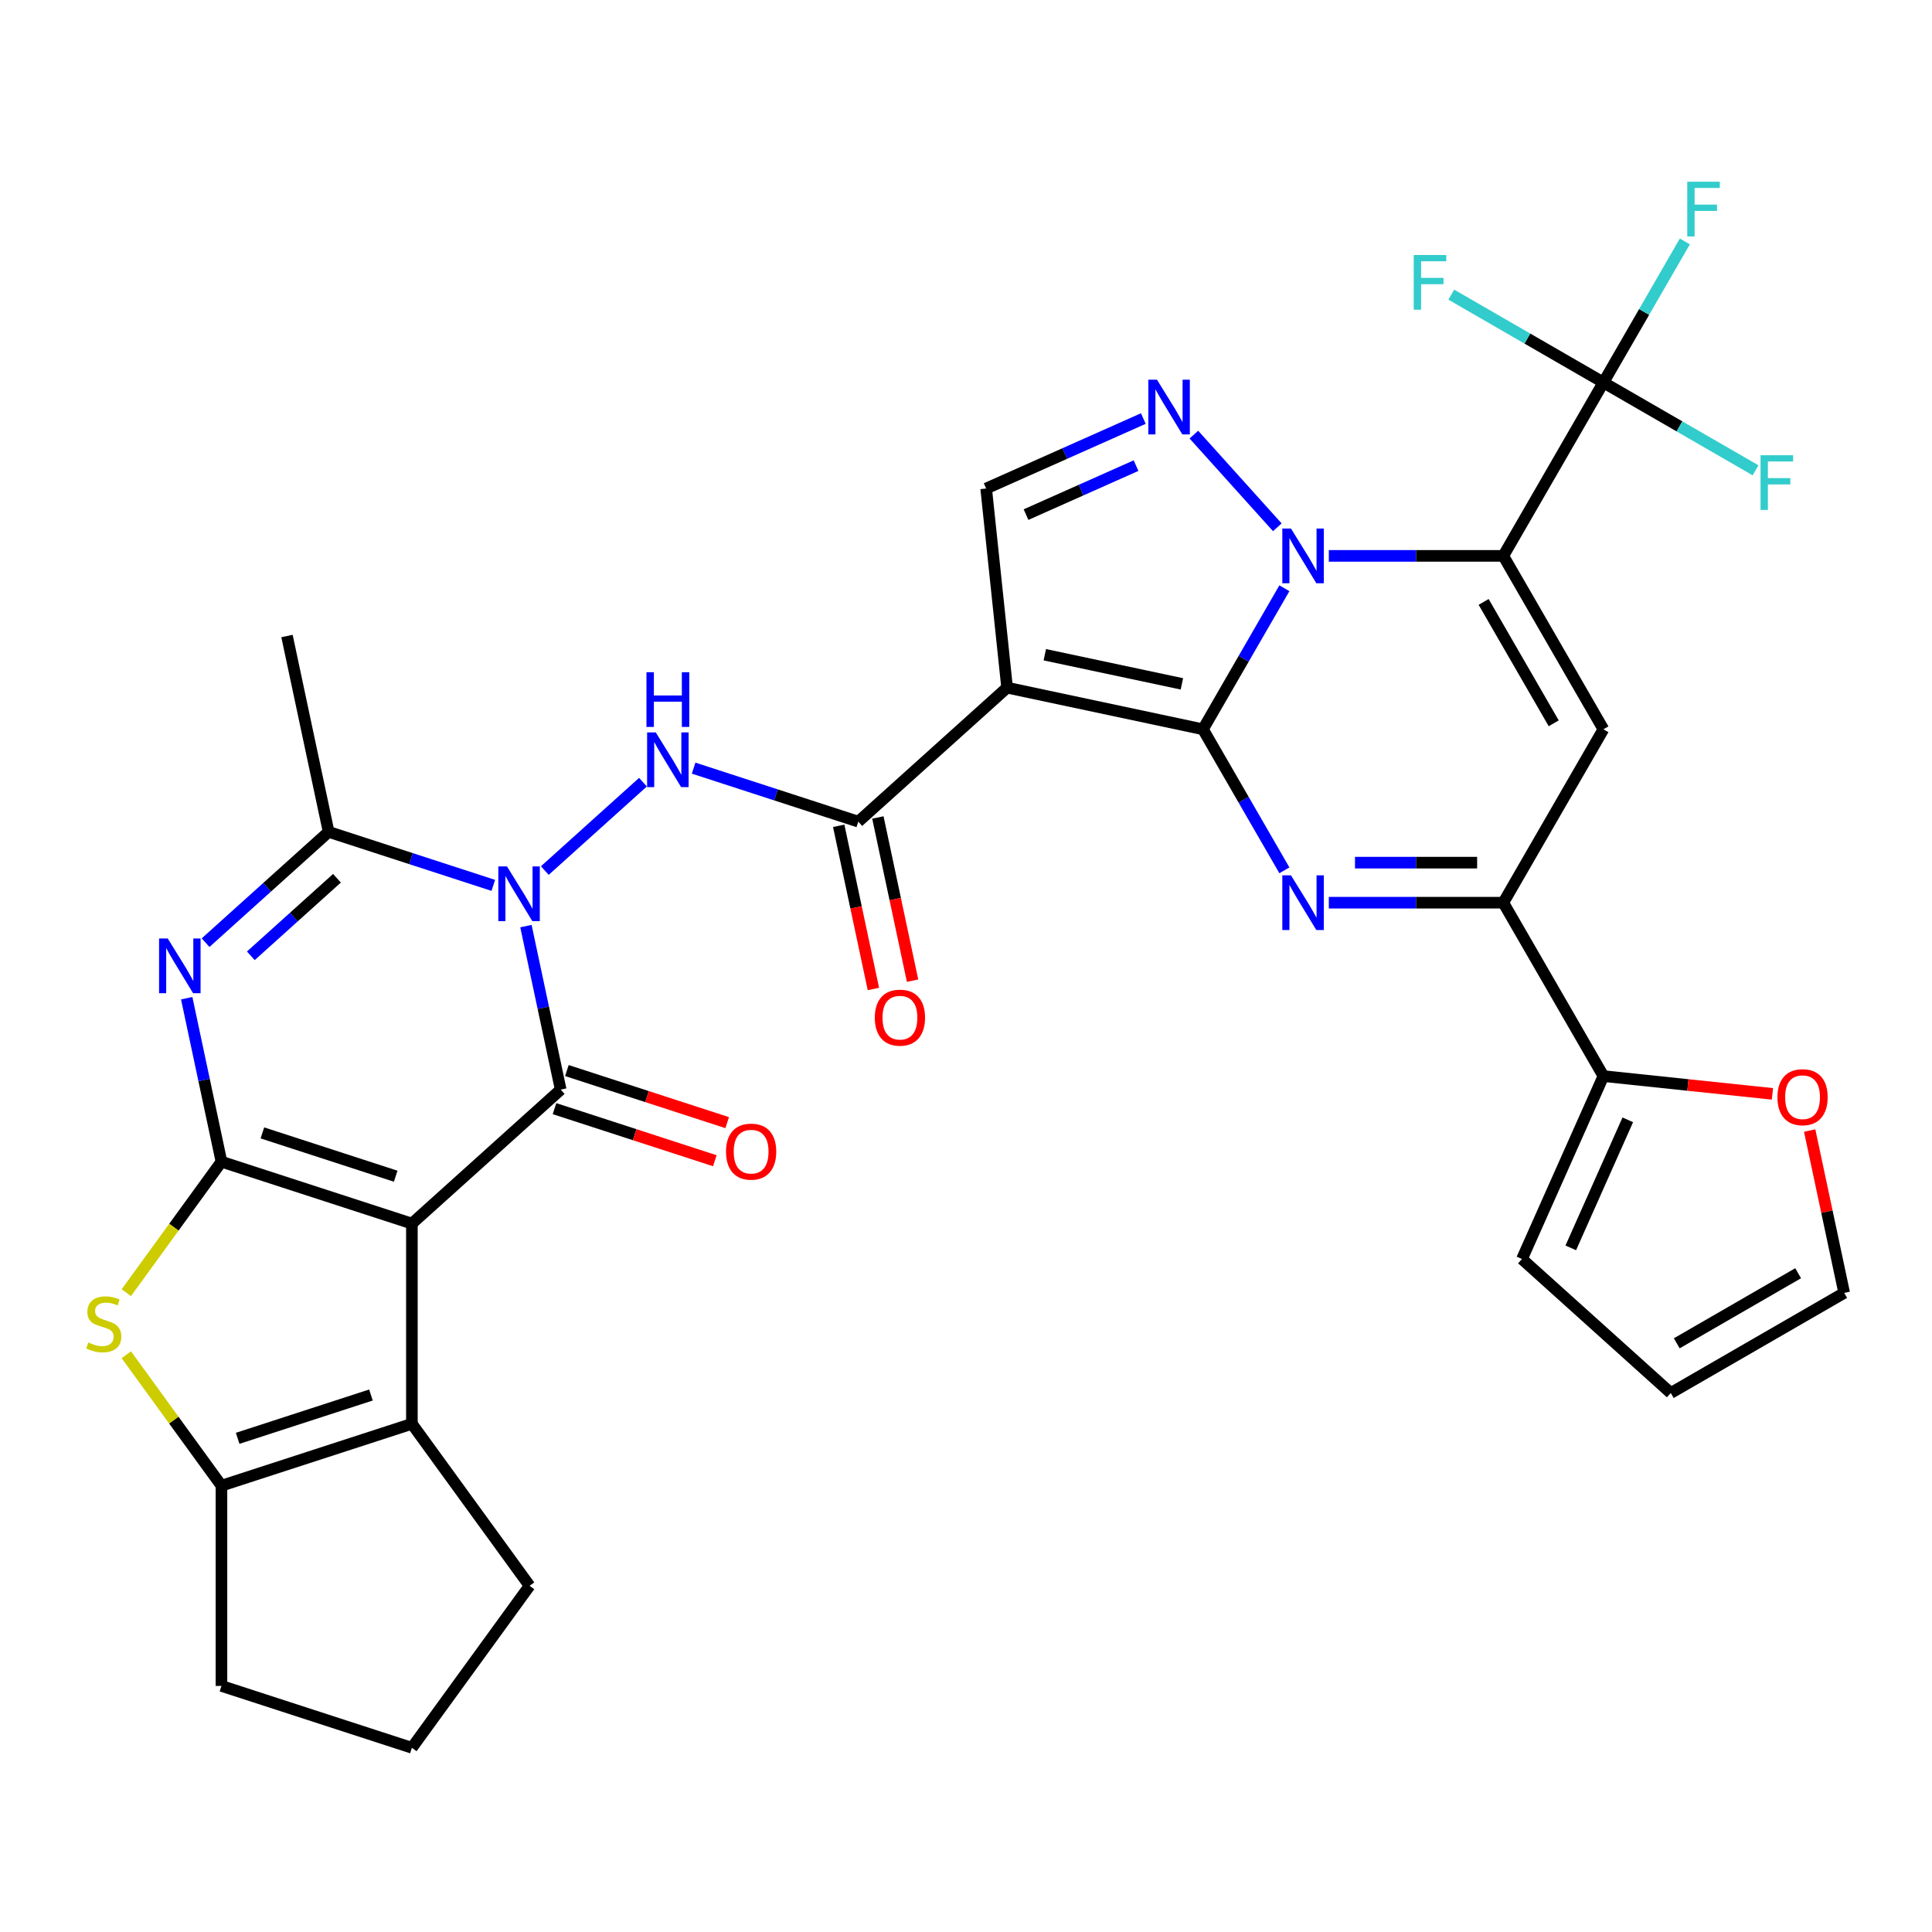<?xml version='1.0' encoding='iso-8859-1'?>
<svg version='1.1' baseProfile='full'
              xmlns='http://www.w3.org/2000/svg'
                      xmlns:rdkit='http://www.rdkit.org/xml'
                      xmlns:xlink='http://www.w3.org/1999/xlink'
                  xml:space='preserve'
width='1000px' height='1000px' viewBox='0 0 1000 1000'>
<!-- END OF HEADER -->
<rect style='opacity:1.0;fill:#FFFFFF;stroke:none' width='1000' height='1000' x='0' y='0'> </rect>
<path class='bond-1' d='M 622.646,377.479 L 643.72,340.977' style='fill:none;fill-rule:evenodd;stroke:#000000;stroke-width:6px;stroke-linecap:butt;stroke-linejoin:miter;stroke-opacity:1' />
<path class='bond-1' d='M 643.72,340.977 L 664.795,304.475' style='fill:none;fill-rule:evenodd;stroke:#0000FF;stroke-width:6px;stroke-linecap:butt;stroke-linejoin:miter;stroke-opacity:1' />
<path class='bond-6' d='M 622.646,377.479 L 521.271,355.931' style='fill:none;fill-rule:evenodd;stroke:#000000;stroke-width:6px;stroke-linecap:butt;stroke-linejoin:miter;stroke-opacity:1' />
<path class='bond-6' d='M 611.749,353.971 L 540.787,338.888' style='fill:none;fill-rule:evenodd;stroke:#000000;stroke-width:6px;stroke-linecap:butt;stroke-linejoin:miter;stroke-opacity:1' />
<path class='bond-7' d='M 622.646,377.479 L 643.72,413.98' style='fill:none;fill-rule:evenodd;stroke:#000000;stroke-width:6px;stroke-linecap:butt;stroke-linejoin:miter;stroke-opacity:1' />
<path class='bond-7' d='M 643.72,413.98 L 664.795,450.482' style='fill:none;fill-rule:evenodd;stroke:#0000FF;stroke-width:6px;stroke-linecap:butt;stroke-linejoin:miter;stroke-opacity:1' />
<path class='bond-0' d='M 213.194,633.325 L 290.213,563.976' style='fill:none;fill-rule:evenodd;stroke:#000000;stroke-width:6px;stroke-linecap:butt;stroke-linejoin:miter;stroke-opacity:1' />
<path class='bond-13' d='M 213.194,633.325 L 213.194,736.965' style='fill:none;fill-rule:evenodd;stroke:#000000;stroke-width:6px;stroke-linecap:butt;stroke-linejoin:miter;stroke-opacity:1' />
<path class='bond-37' d='M 213.194,633.325 L 114.626,601.298' style='fill:none;fill-rule:evenodd;stroke:#000000;stroke-width:6px;stroke-linecap:butt;stroke-linejoin:miter;stroke-opacity:1' />
<path class='bond-37' d='M 204.814,608.807 L 135.817,586.389' style='fill:none;fill-rule:evenodd;stroke:#000000;stroke-width:6px;stroke-linecap:butt;stroke-linejoin:miter;stroke-opacity:1' />
<path class='bond-2' d='M 687.797,287.724 L 732.951,287.724' style='fill:none;fill-rule:evenodd;stroke:#0000FF;stroke-width:6px;stroke-linecap:butt;stroke-linejoin:miter;stroke-opacity:1' />
<path class='bond-2' d='M 732.951,287.724 L 778.106,287.724' style='fill:none;fill-rule:evenodd;stroke:#000000;stroke-width:6px;stroke-linecap:butt;stroke-linejoin:miter;stroke-opacity:1' />
<path class='bond-10' d='M 661.135,272.918 L 617.95,224.957' style='fill:none;fill-rule:evenodd;stroke:#0000FF;stroke-width:6px;stroke-linecap:butt;stroke-linejoin:miter;stroke-opacity:1' />
<path class='bond-17' d='M 778.106,287.724 L 829.926,197.969' style='fill:none;fill-rule:evenodd;stroke:#000000;stroke-width:6px;stroke-linecap:butt;stroke-linejoin:miter;stroke-opacity:1' />
<path class='bond-35' d='M 778.106,287.724 L 829.926,377.479' style='fill:none;fill-rule:evenodd;stroke:#000000;stroke-width:6px;stroke-linecap:butt;stroke-linejoin:miter;stroke-opacity:1' />
<path class='bond-35' d='M 767.928,311.551 L 804.202,374.379' style='fill:none;fill-rule:evenodd;stroke:#000000;stroke-width:6px;stroke-linecap:butt;stroke-linejoin:miter;stroke-opacity:1' />
<path class='bond-3' d='M 281.996,450.598 L 332.802,404.852' style='fill:none;fill-rule:evenodd;stroke:#0000FF;stroke-width:6px;stroke-linecap:butt;stroke-linejoin:miter;stroke-opacity:1' />
<path class='bond-5' d='M 272.226,479.352 L 281.219,521.664' style='fill:none;fill-rule:evenodd;stroke:#0000FF;stroke-width:6px;stroke-linecap:butt;stroke-linejoin:miter;stroke-opacity:1' />
<path class='bond-5' d='M 281.219,521.664 L 290.213,563.976' style='fill:none;fill-rule:evenodd;stroke:#000000;stroke-width:6px;stroke-linecap:butt;stroke-linejoin:miter;stroke-opacity:1' />
<path class='bond-11' d='M 255.334,458.27 L 212.716,444.422' style='fill:none;fill-rule:evenodd;stroke:#0000FF;stroke-width:6px;stroke-linecap:butt;stroke-linejoin:miter;stroke-opacity:1' />
<path class='bond-11' d='M 212.716,444.422 L 170.098,430.575' style='fill:none;fill-rule:evenodd;stroke:#000000;stroke-width:6px;stroke-linecap:butt;stroke-linejoin:miter;stroke-opacity:1' />
<path class='bond-4' d='M 114.626,601.298 L 105.633,558.986' style='fill:none;fill-rule:evenodd;stroke:#000000;stroke-width:6px;stroke-linecap:butt;stroke-linejoin:miter;stroke-opacity:1' />
<path class='bond-4' d='M 105.633,558.986 L 96.639,516.674' style='fill:none;fill-rule:evenodd;stroke:#0000FF;stroke-width:6px;stroke-linecap:butt;stroke-linejoin:miter;stroke-opacity:1' />
<path class='bond-12' d='M 114.626,601.298 L 90.003,635.19' style='fill:none;fill-rule:evenodd;stroke:#000000;stroke-width:6px;stroke-linecap:butt;stroke-linejoin:miter;stroke-opacity:1' />
<path class='bond-12' d='M 90.003,635.19 L 65.379,669.081' style='fill:none;fill-rule:evenodd;stroke:#CCCC00;stroke-width:6px;stroke-linecap:butt;stroke-linejoin:miter;stroke-opacity:1' />
<path class='bond-21' d='M 287.01,573.833 L 328.498,587.313' style='fill:none;fill-rule:evenodd;stroke:#000000;stroke-width:6px;stroke-linecap:butt;stroke-linejoin:miter;stroke-opacity:1' />
<path class='bond-21' d='M 328.498,587.313 L 369.987,600.794' style='fill:none;fill-rule:evenodd;stroke:#FF0000;stroke-width:6px;stroke-linecap:butt;stroke-linejoin:miter;stroke-opacity:1' />
<path class='bond-21' d='M 293.416,554.119 L 334.904,567.6' style='fill:none;fill-rule:evenodd;stroke:#000000;stroke-width:6px;stroke-linecap:butt;stroke-linejoin:miter;stroke-opacity:1' />
<path class='bond-21' d='M 334.904,567.6 L 376.392,581.08' style='fill:none;fill-rule:evenodd;stroke:#FF0000;stroke-width:6px;stroke-linecap:butt;stroke-linejoin:miter;stroke-opacity:1' />
<path class='bond-15' d='M 521.271,355.931 L 444.252,425.279' style='fill:none;fill-rule:evenodd;stroke:#000000;stroke-width:6px;stroke-linecap:butt;stroke-linejoin:miter;stroke-opacity:1' />
<path class='bond-19' d='M 521.271,355.931 L 510.438,252.859' style='fill:none;fill-rule:evenodd;stroke:#000000;stroke-width:6px;stroke-linecap:butt;stroke-linejoin:miter;stroke-opacity:1' />
<path class='bond-14' d='M 687.797,467.233 L 732.951,467.233' style='fill:none;fill-rule:evenodd;stroke:#0000FF;stroke-width:6px;stroke-linecap:butt;stroke-linejoin:miter;stroke-opacity:1' />
<path class='bond-14' d='M 732.951,467.233 L 778.106,467.233' style='fill:none;fill-rule:evenodd;stroke:#000000;stroke-width:6px;stroke-linecap:butt;stroke-linejoin:miter;stroke-opacity:1' />
<path class='bond-14' d='M 701.343,446.505 L 732.951,446.505' style='fill:none;fill-rule:evenodd;stroke:#0000FF;stroke-width:6px;stroke-linecap:butt;stroke-linejoin:miter;stroke-opacity:1' />
<path class='bond-14' d='M 732.951,446.505 L 764.559,446.505' style='fill:none;fill-rule:evenodd;stroke:#000000;stroke-width:6px;stroke-linecap:butt;stroke-linejoin:miter;stroke-opacity:1' />
<path class='bond-8' d='M 106.409,487.92 L 138.254,459.247' style='fill:none;fill-rule:evenodd;stroke:#0000FF;stroke-width:6px;stroke-linecap:butt;stroke-linejoin:miter;stroke-opacity:1' />
<path class='bond-8' d='M 138.254,459.247 L 170.098,430.575' style='fill:none;fill-rule:evenodd;stroke:#000000;stroke-width:6px;stroke-linecap:butt;stroke-linejoin:miter;stroke-opacity:1' />
<path class='bond-8' d='M 129.832,494.722 L 152.123,474.651' style='fill:none;fill-rule:evenodd;stroke:#0000FF;stroke-width:6px;stroke-linecap:butt;stroke-linejoin:miter;stroke-opacity:1' />
<path class='bond-8' d='M 152.123,474.651 L 174.414,454.58' style='fill:none;fill-rule:evenodd;stroke:#000000;stroke-width:6px;stroke-linecap:butt;stroke-linejoin:miter;stroke-opacity:1' />
<path class='bond-9' d='M 829.926,377.479 L 778.106,467.233' style='fill:none;fill-rule:evenodd;stroke:#000000;stroke-width:6px;stroke-linecap:butt;stroke-linejoin:miter;stroke-opacity:1' />
<path class='bond-34' d='M 591.786,216.64 L 551.112,234.749' style='fill:none;fill-rule:evenodd;stroke:#0000FF;stroke-width:6px;stroke-linecap:butt;stroke-linejoin:miter;stroke-opacity:1' />
<path class='bond-34' d='M 551.112,234.749 L 510.438,252.859' style='fill:none;fill-rule:evenodd;stroke:#000000;stroke-width:6px;stroke-linecap:butt;stroke-linejoin:miter;stroke-opacity:1' />
<path class='bond-34' d='M 588.015,241.009 L 559.543,253.685' style='fill:none;fill-rule:evenodd;stroke:#0000FF;stroke-width:6px;stroke-linecap:butt;stroke-linejoin:miter;stroke-opacity:1' />
<path class='bond-34' d='M 559.543,253.685 L 531.071,266.362' style='fill:none;fill-rule:evenodd;stroke:#000000;stroke-width:6px;stroke-linecap:butt;stroke-linejoin:miter;stroke-opacity:1' />
<path class='bond-31' d='M 170.098,430.575 L 148.55,329.2' style='fill:none;fill-rule:evenodd;stroke:#000000;stroke-width:6px;stroke-linecap:butt;stroke-linejoin:miter;stroke-opacity:1' />
<path class='bond-38' d='M 65.379,701.208 L 90.003,735.1' style='fill:none;fill-rule:evenodd;stroke:#CCCC00;stroke-width:6px;stroke-linecap:butt;stroke-linejoin:miter;stroke-opacity:1' />
<path class='bond-38' d='M 90.003,735.1 L 114.626,768.991' style='fill:none;fill-rule:evenodd;stroke:#000000;stroke-width:6px;stroke-linecap:butt;stroke-linejoin:miter;stroke-opacity:1' />
<path class='bond-18' d='M 213.194,736.965 L 114.626,768.991' style='fill:none;fill-rule:evenodd;stroke:#000000;stroke-width:6px;stroke-linecap:butt;stroke-linejoin:miter;stroke-opacity:1' />
<path class='bond-18' d='M 192.003,722.055 L 123.006,744.474' style='fill:none;fill-rule:evenodd;stroke:#000000;stroke-width:6px;stroke-linecap:butt;stroke-linejoin:miter;stroke-opacity:1' />
<path class='bond-30' d='M 213.194,736.965 L 274.112,820.811' style='fill:none;fill-rule:evenodd;stroke:#000000;stroke-width:6px;stroke-linecap:butt;stroke-linejoin:miter;stroke-opacity:1' />
<path class='bond-20' d='M 778.106,467.233 L 829.926,556.988' style='fill:none;fill-rule:evenodd;stroke:#000000;stroke-width:6px;stroke-linecap:butt;stroke-linejoin:miter;stroke-opacity:1' />
<path class='bond-16' d='M 444.252,425.279 L 401.634,411.432' style='fill:none;fill-rule:evenodd;stroke:#000000;stroke-width:6px;stroke-linecap:butt;stroke-linejoin:miter;stroke-opacity:1' />
<path class='bond-16' d='M 401.634,411.432 L 359.015,397.584' style='fill:none;fill-rule:evenodd;stroke:#0000FF;stroke-width:6px;stroke-linecap:butt;stroke-linejoin:miter;stroke-opacity:1' />
<path class='bond-23' d='M 434.114,427.434 L 443.091,469.666' style='fill:none;fill-rule:evenodd;stroke:#000000;stroke-width:6px;stroke-linecap:butt;stroke-linejoin:miter;stroke-opacity:1' />
<path class='bond-23' d='M 443.091,469.666 L 452.068,511.898' style='fill:none;fill-rule:evenodd;stroke:#FF0000;stroke-width:6px;stroke-linecap:butt;stroke-linejoin:miter;stroke-opacity:1' />
<path class='bond-23' d='M 454.389,423.124 L 463.366,465.356' style='fill:none;fill-rule:evenodd;stroke:#000000;stroke-width:6px;stroke-linecap:butt;stroke-linejoin:miter;stroke-opacity:1' />
<path class='bond-23' d='M 463.366,465.356 L 472.343,507.588' style='fill:none;fill-rule:evenodd;stroke:#FF0000;stroke-width:6px;stroke-linecap:butt;stroke-linejoin:miter;stroke-opacity:1' />
<path class='bond-27' d='M 829.926,197.969 L 851,161.467' style='fill:none;fill-rule:evenodd;stroke:#000000;stroke-width:6px;stroke-linecap:butt;stroke-linejoin:miter;stroke-opacity:1' />
<path class='bond-27' d='M 851,161.467 L 872.074,124.966' style='fill:none;fill-rule:evenodd;stroke:#33CCCC;stroke-width:6px;stroke-linecap:butt;stroke-linejoin:miter;stroke-opacity:1' />
<path class='bond-28' d='M 829.926,197.969 L 869.297,220.701' style='fill:none;fill-rule:evenodd;stroke:#000000;stroke-width:6px;stroke-linecap:butt;stroke-linejoin:miter;stroke-opacity:1' />
<path class='bond-28' d='M 869.297,220.701 L 908.669,243.432' style='fill:none;fill-rule:evenodd;stroke:#33CCCC;stroke-width:6px;stroke-linecap:butt;stroke-linejoin:miter;stroke-opacity:1' />
<path class='bond-29' d='M 829.926,197.969 L 790.554,175.238' style='fill:none;fill-rule:evenodd;stroke:#000000;stroke-width:6px;stroke-linecap:butt;stroke-linejoin:miter;stroke-opacity:1' />
<path class='bond-29' d='M 790.554,175.238 L 751.182,152.507' style='fill:none;fill-rule:evenodd;stroke:#33CCCC;stroke-width:6px;stroke-linecap:butt;stroke-linejoin:miter;stroke-opacity:1' />
<path class='bond-32' d='M 114.626,768.991 L 114.626,872.631' style='fill:none;fill-rule:evenodd;stroke:#000000;stroke-width:6px;stroke-linecap:butt;stroke-linejoin:miter;stroke-opacity:1' />
<path class='bond-22' d='M 829.926,556.988 L 873.666,561.585' style='fill:none;fill-rule:evenodd;stroke:#000000;stroke-width:6px;stroke-linecap:butt;stroke-linejoin:miter;stroke-opacity:1' />
<path class='bond-22' d='M 873.666,561.585 L 917.407,566.182' style='fill:none;fill-rule:evenodd;stroke:#FF0000;stroke-width:6px;stroke-linecap:butt;stroke-linejoin:miter;stroke-opacity:1' />
<path class='bond-24' d='M 829.926,556.988 L 787.771,651.667' style='fill:none;fill-rule:evenodd;stroke:#000000;stroke-width:6px;stroke-linecap:butt;stroke-linejoin:miter;stroke-opacity:1' />
<path class='bond-24' d='M 842.538,579.621 L 813.03,645.896' style='fill:none;fill-rule:evenodd;stroke:#000000;stroke-width:6px;stroke-linecap:butt;stroke-linejoin:miter;stroke-opacity:1' />
<path class='bond-25' d='M 936.686,585.172 L 945.616,627.184' style='fill:none;fill-rule:evenodd;stroke:#FF0000;stroke-width:6px;stroke-linecap:butt;stroke-linejoin:miter;stroke-opacity:1' />
<path class='bond-25' d='M 945.616,627.184 L 954.545,669.196' style='fill:none;fill-rule:evenodd;stroke:#000000;stroke-width:6px;stroke-linecap:butt;stroke-linejoin:miter;stroke-opacity:1' />
<path class='bond-26' d='M 787.771,651.667 L 864.791,721.016' style='fill:none;fill-rule:evenodd;stroke:#000000;stroke-width:6px;stroke-linecap:butt;stroke-linejoin:miter;stroke-opacity:1' />
<path class='bond-36' d='M 954.545,669.196 L 864.791,721.016' style='fill:none;fill-rule:evenodd;stroke:#000000;stroke-width:6px;stroke-linecap:butt;stroke-linejoin:miter;stroke-opacity:1' />
<path class='bond-36' d='M 930.718,659.018 L 867.89,695.292' style='fill:none;fill-rule:evenodd;stroke:#000000;stroke-width:6px;stroke-linecap:butt;stroke-linejoin:miter;stroke-opacity:1' />
<path class='bond-33' d='M 274.112,820.811 L 213.194,904.657' style='fill:none;fill-rule:evenodd;stroke:#000000;stroke-width:6px;stroke-linecap:butt;stroke-linejoin:miter;stroke-opacity:1' />
<path class='bond-39' d='M 114.626,872.631 L 213.194,904.657' style='fill:none;fill-rule:evenodd;stroke:#000000;stroke-width:6px;stroke-linecap:butt;stroke-linejoin:miter;stroke-opacity:1' />
<path  class='atom-2' d='M 668.206 273.564
L 677.486 288.564
Q 678.406 290.044, 679.886 292.724
Q 681.366 295.404, 681.446 295.564
L 681.446 273.564
L 685.206 273.564
L 685.206 301.884
L 681.326 301.884
L 671.366 285.484
Q 670.206 283.564, 668.966 281.364
Q 667.766 279.164, 667.406 278.484
L 667.406 301.884
L 663.726 301.884
L 663.726 273.564
L 668.206 273.564
' fill='#0000FF'/>
<path  class='atom-4' d='M 262.405 448.441
L 271.685 463.441
Q 272.605 464.921, 274.085 467.601
Q 275.565 470.281, 275.645 470.441
L 275.645 448.441
L 279.405 448.441
L 279.405 476.761
L 275.525 476.761
L 265.565 460.361
Q 264.405 458.441, 263.165 456.241
Q 261.965 454.041, 261.605 453.361
L 261.605 476.761
L 257.925 476.761
L 257.925 448.441
L 262.405 448.441
' fill='#0000FF'/>
<path  class='atom-8' d='M 668.206 453.073
L 677.486 468.073
Q 678.406 469.553, 679.886 472.233
Q 681.366 474.913, 681.446 475.073
L 681.446 453.073
L 685.206 453.073
L 685.206 481.393
L 681.326 481.393
L 671.366 464.993
Q 670.206 463.073, 668.966 460.873
Q 667.766 458.673, 667.406 457.993
L 667.406 481.393
L 663.726 481.393
L 663.726 453.073
L 668.206 453.073
' fill='#0000FF'/>
<path  class='atom-9' d='M 86.818 485.763
L 96.098 500.763
Q 97.018 502.243, 98.498 504.923
Q 99.978 507.603, 100.058 507.763
L 100.058 485.763
L 103.818 485.763
L 103.818 514.083
L 99.938 514.083
L 89.978 497.683
Q 88.818 495.763, 87.578 493.563
Q 86.378 491.363, 86.018 490.683
L 86.018 514.083
L 82.338 514.083
L 82.338 485.763
L 86.818 485.763
' fill='#0000FF'/>
<path  class='atom-11' d='M 598.857 196.544
L 608.137 211.544
Q 609.057 213.024, 610.537 215.704
Q 612.017 218.384, 612.097 218.544
L 612.097 196.544
L 615.857 196.544
L 615.857 224.864
L 611.977 224.864
L 602.017 208.464
Q 600.857 206.544, 599.617 204.344
Q 598.417 202.144, 598.057 201.464
L 598.057 224.864
L 594.377 224.864
L 594.377 196.544
L 598.857 196.544
' fill='#0000FF'/>
<path  class='atom-13' d='M 45.708 694.865
Q 46.028 694.985, 47.348 695.545
Q 48.668 696.105, 50.108 696.465
Q 51.588 696.785, 53.028 696.785
Q 55.708 696.785, 57.268 695.505
Q 58.828 694.185, 58.828 691.905
Q 58.828 690.345, 58.028 689.385
Q 57.268 688.425, 56.068 687.905
Q 54.868 687.385, 52.868 686.785
Q 50.348 686.025, 48.828 685.305
Q 47.348 684.585, 46.268 683.065
Q 45.228 681.545, 45.228 678.985
Q 45.228 675.425, 47.628 673.225
Q 50.068 671.025, 54.868 671.025
Q 58.148 671.025, 61.868 672.585
L 60.948 675.665
Q 57.548 674.265, 54.988 674.265
Q 52.228 674.265, 50.708 675.425
Q 49.188 676.545, 49.228 678.505
Q 49.228 680.025, 49.988 680.945
Q 50.788 681.865, 51.908 682.385
Q 53.068 682.905, 54.988 683.505
Q 57.548 684.305, 59.068 685.105
Q 60.588 685.905, 61.668 687.545
Q 62.788 689.145, 62.788 691.905
Q 62.788 695.825, 60.148 697.945
Q 57.548 700.025, 53.188 700.025
Q 50.668 700.025, 48.748 699.465
Q 46.868 698.945, 44.628 698.025
L 45.708 694.865
' fill='#CCCC00'/>
<path  class='atom-17' d='M 339.424 379.093
L 348.704 394.093
Q 349.624 395.573, 351.104 398.253
Q 352.584 400.933, 352.664 401.093
L 352.664 379.093
L 356.424 379.093
L 356.424 407.413
L 352.544 407.413
L 342.584 391.013
Q 341.424 389.093, 340.184 386.893
Q 338.984 384.693, 338.624 384.013
L 338.624 407.413
L 334.944 407.413
L 334.944 379.093
L 339.424 379.093
' fill='#0000FF'/>
<path  class='atom-17' d='M 334.604 347.941
L 338.444 347.941
L 338.444 359.981
L 352.924 359.981
L 352.924 347.941
L 356.764 347.941
L 356.764 376.261
L 352.924 376.261
L 352.924 363.181
L 338.444 363.181
L 338.444 376.261
L 334.604 376.261
L 334.604 347.941
' fill='#0000FF'/>
<path  class='atom-22' d='M 375.78 596.083
Q 375.78 589.283, 379.14 585.483
Q 382.5 581.683, 388.78 581.683
Q 395.06 581.683, 398.42 585.483
Q 401.78 589.283, 401.78 596.083
Q 401.78 602.963, 398.38 606.883
Q 394.98 610.763, 388.78 610.763
Q 382.54 610.763, 379.14 606.883
Q 375.78 603.003, 375.78 596.083
M 388.78 607.563
Q 393.1 607.563, 395.42 604.683
Q 397.78 601.763, 397.78 596.083
Q 397.78 590.523, 395.42 587.723
Q 393.1 584.883, 388.78 584.883
Q 384.46 584.883, 382.1 587.683
Q 379.78 590.483, 379.78 596.083
Q 379.78 601.803, 382.1 604.683
Q 384.46 607.563, 388.78 607.563
' fill='#FF0000'/>
<path  class='atom-23' d='M 919.998 567.901
Q 919.998 561.101, 923.358 557.301
Q 926.718 553.501, 932.998 553.501
Q 939.278 553.501, 942.638 557.301
Q 945.998 561.101, 945.998 567.901
Q 945.998 574.781, 942.598 578.701
Q 939.198 582.581, 932.998 582.581
Q 926.758 582.581, 923.358 578.701
Q 919.998 574.821, 919.998 567.901
M 932.998 579.381
Q 937.318 579.381, 939.638 576.501
Q 941.998 573.581, 941.998 567.901
Q 941.998 562.341, 939.638 559.541
Q 937.318 556.701, 932.998 556.701
Q 928.678 556.701, 926.318 559.501
Q 923.998 562.301, 923.998 567.901
Q 923.998 573.621, 926.318 576.501
Q 928.678 579.381, 932.998 579.381
' fill='#FF0000'/>
<path  class='atom-24' d='M 452.8 526.734
Q 452.8 519.934, 456.16 516.134
Q 459.52 512.334, 465.8 512.334
Q 472.08 512.334, 475.44 516.134
Q 478.8 519.934, 478.8 526.734
Q 478.8 533.614, 475.4 537.534
Q 472 541.414, 465.8 541.414
Q 459.56 541.414, 456.16 537.534
Q 452.8 533.654, 452.8 526.734
M 465.8 538.214
Q 470.12 538.214, 472.44 535.334
Q 474.8 532.414, 474.8 526.734
Q 474.8 521.174, 472.44 518.374
Q 470.12 515.534, 465.8 515.534
Q 461.48 515.534, 459.12 518.334
Q 456.8 521.134, 456.8 526.734
Q 456.8 532.454, 459.12 535.334
Q 461.48 538.214, 465.8 538.214
' fill='#FF0000'/>
<path  class='atom-28' d='M 873.325 94.055
L 890.165 94.055
L 890.165 97.294
L 877.125 97.294
L 877.125 105.895
L 888.725 105.895
L 888.725 109.175
L 877.125 109.175
L 877.125 122.375
L 873.325 122.375
L 873.325 94.055
' fill='#33CCCC'/>
<path  class='atom-29' d='M 911.26 235.629
L 928.1 235.629
L 928.1 238.869
L 915.06 238.869
L 915.06 247.469
L 926.66 247.469
L 926.66 250.749
L 915.06 250.749
L 915.06 263.949
L 911.26 263.949
L 911.26 235.629
' fill='#33CCCC'/>
<path  class='atom-30' d='M 731.751 131.989
L 748.591 131.989
L 748.591 135.229
L 735.551 135.229
L 735.551 143.829
L 747.151 143.829
L 747.151 147.109
L 735.551 147.109
L 735.551 160.309
L 731.751 160.309
L 731.751 131.989
' fill='#33CCCC'/>
</svg>
